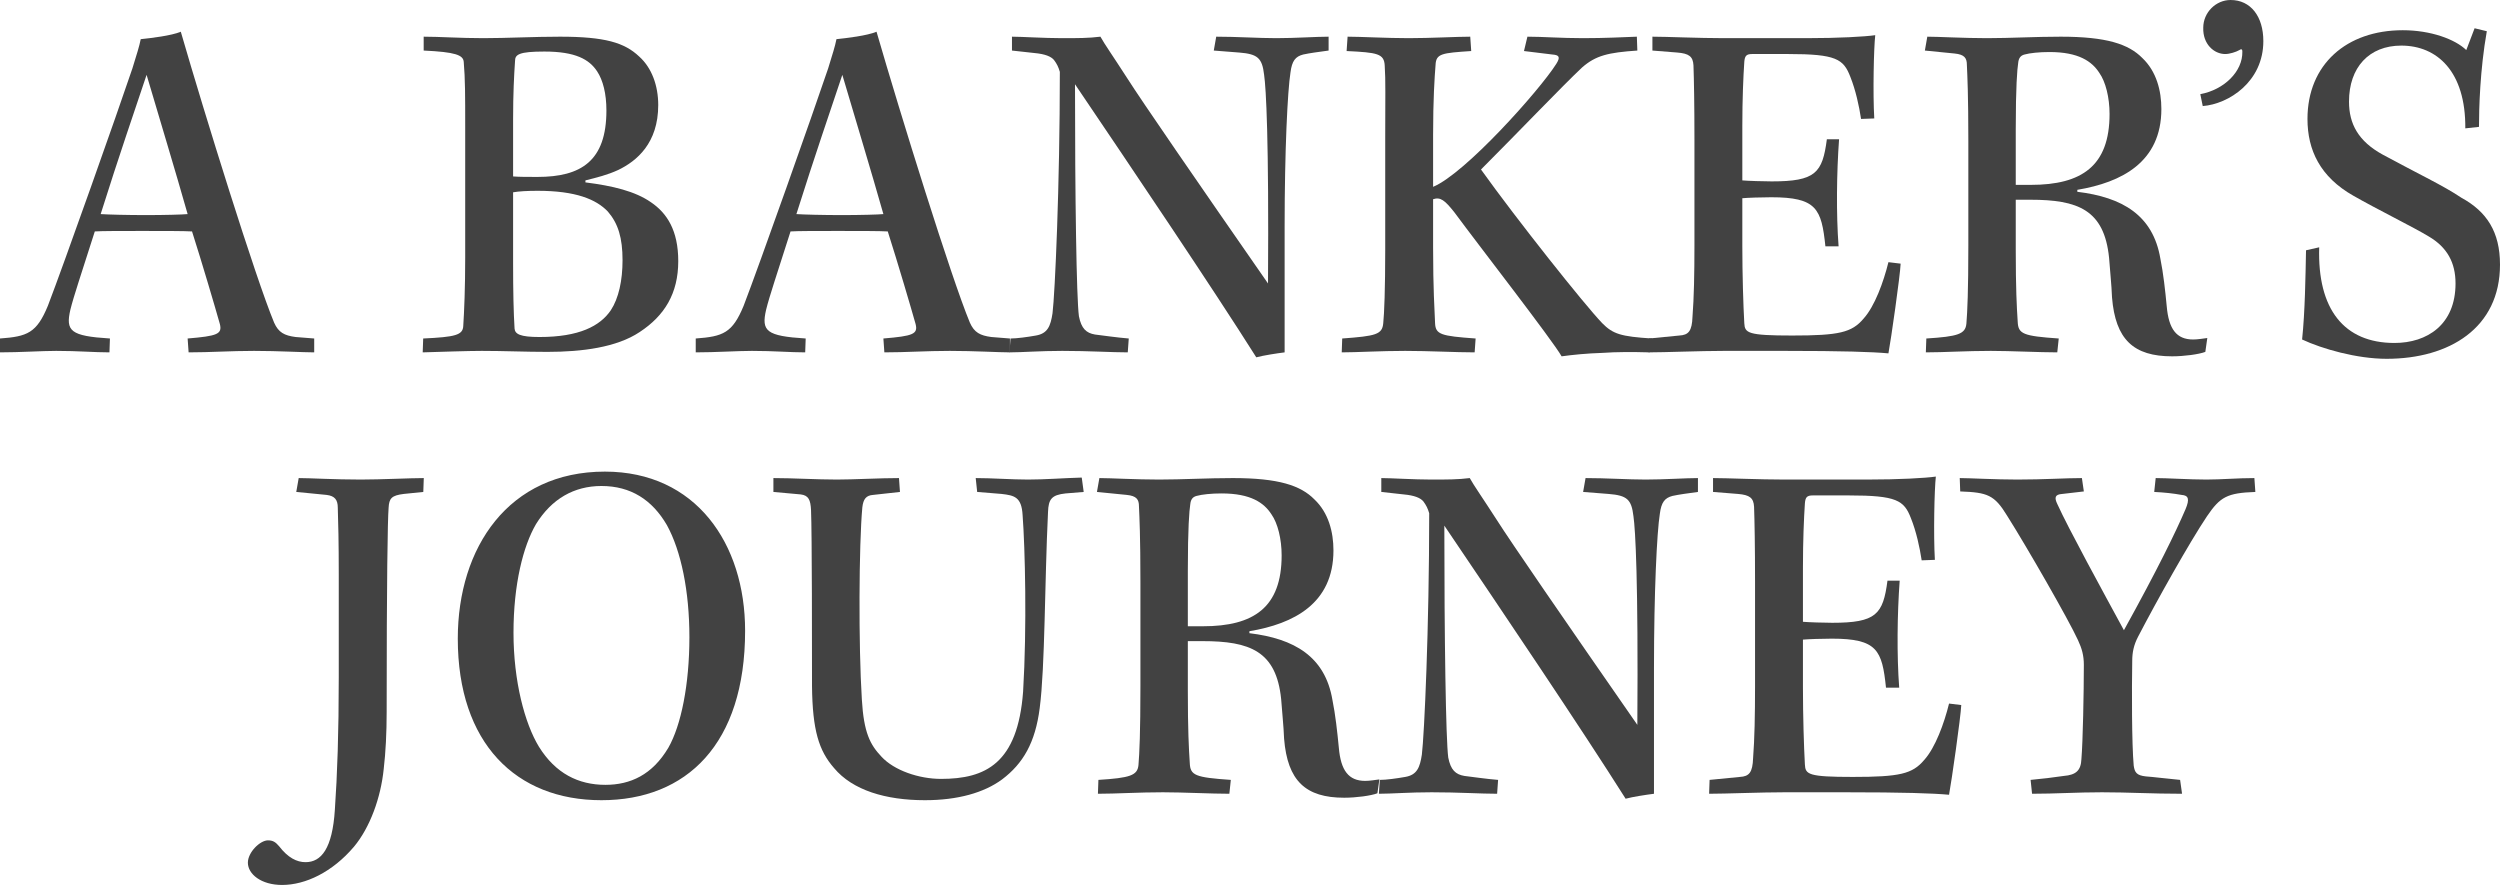 <svg width="113" height="40" viewBox="0 0 113 40" fill="none" xmlns="http://www.w3.org/2000/svg">
<path d="M14.202 15.3L13.362 15.233C12.854 15.166 12.589 15.031 12.39 14.583C11.551 12.567 9.254 5.175 8.172 1.434C7.752 1.613 6.803 1.725 6.361 1.77C6.295 2.106 6.184 2.442 5.985 3.091C5.345 4.995 2.871 11.985 2.164 13.822C1.656 15.054 1.237 15.21 0 15.3V15.927C0.883 15.927 1.899 15.86 2.54 15.86C3.534 15.86 4.263 15.927 4.947 15.927L4.969 15.3C3.18 15.188 2.96 14.964 3.18 14.001C3.335 13.373 3.666 12.41 4.285 10.461C4.594 10.439 5.5 10.439 6.427 10.439C7.377 10.439 8.327 10.439 8.68 10.461C9.144 11.917 9.718 13.866 9.939 14.65C10.049 15.098 9.828 15.188 8.481 15.3L8.525 15.927C9.497 15.927 10.425 15.86 11.485 15.86C12.589 15.86 13.694 15.927 14.202 15.927V15.3ZM6.626 3.383C7.2 5.331 7.929 7.728 8.481 9.677C8.26 9.7 7.421 9.722 6.604 9.722C5.765 9.722 4.881 9.7 4.55 9.677C5.389 7.012 6.074 5.04 6.626 3.383Z" fill="#424242"/>
<path d="M19.106 15.927C19.857 15.905 21.16 15.86 21.779 15.86C22.75 15.86 23.766 15.905 24.738 15.905C26.306 15.905 27.874 15.703 28.912 15.009C30.039 14.27 30.657 13.261 30.657 11.805C30.657 10.416 30.149 9.632 29.42 9.14C28.714 8.647 27.698 8.4 26.461 8.244V8.154C26.991 8.02 27.455 7.908 27.941 7.684C28.78 7.28 29.752 6.474 29.752 4.749C29.752 3.875 29.465 3.069 28.89 2.554C28.228 1.927 27.344 1.658 25.312 1.658C24.142 1.658 22.883 1.725 21.845 1.725C20.807 1.725 19.857 1.658 19.15 1.658V2.285C20.586 2.352 20.939 2.487 20.961 2.8C21.027 3.562 21.027 4.323 21.027 5.735V11.649C21.027 13.015 20.983 14.046 20.939 14.74C20.917 15.143 20.586 15.233 19.128 15.3L19.106 15.927ZM23.192 5.399C23.192 4.211 23.236 3.405 23.28 2.755C23.28 2.464 23.457 2.33 24.606 2.33C26.019 2.33 26.637 2.688 26.991 3.226C27.256 3.629 27.41 4.234 27.41 4.995C27.41 7.28 26.262 7.997 24.296 7.997C23.855 7.997 23.457 7.997 23.192 7.975V5.399ZM23.192 8.692C23.435 8.647 23.855 8.624 24.296 8.624C26.019 8.624 26.947 9.005 27.477 9.565C27.941 10.103 28.139 10.752 28.139 11.761C28.139 12.679 27.963 13.486 27.609 14.023C27.123 14.74 26.174 15.233 24.385 15.233C23.501 15.233 23.28 15.098 23.258 14.852C23.214 14.113 23.192 13.261 23.192 11.805V8.692Z" fill="#424242"/>
<path d="M45.649 15.3L44.81 15.233C44.302 15.166 44.037 15.031 43.838 14.583C42.999 12.567 40.702 5.175 39.619 1.434C39.2 1.613 38.25 1.725 37.808 1.77C37.742 2.106 37.632 2.442 37.433 3.091C36.792 4.995 34.319 11.985 33.612 13.822C33.104 15.054 32.684 15.21 31.447 15.3V15.927C32.331 15.927 33.347 15.86 33.987 15.86C34.981 15.86 35.71 15.927 36.395 15.927L36.417 15.3C34.628 15.188 34.407 14.964 34.628 14.001C34.782 13.373 35.114 12.41 35.732 10.461C36.041 10.439 36.947 10.439 37.874 10.439C38.824 10.439 39.774 10.439 40.127 10.461C40.591 11.917 41.165 13.866 41.386 14.65C41.497 15.098 41.276 15.188 39.929 15.3L39.973 15.927C40.945 15.927 41.872 15.86 42.932 15.86C44.037 15.86 45.141 15.927 45.649 15.927V15.3ZM38.073 3.383C38.648 5.331 39.376 7.728 39.929 9.677C39.708 9.7 38.868 9.722 38.051 9.722C37.212 9.722 36.328 9.7 35.997 9.677C36.837 7.012 37.521 5.04 38.073 3.383Z" fill="#424242"/>
<path d="M45.741 2.285L46.757 2.397C47.243 2.442 47.508 2.554 47.64 2.711C47.773 2.89 47.839 3.024 47.905 3.248C47.905 8.4 47.685 13.261 47.574 14.158C47.486 14.74 47.353 15.076 46.823 15.166C46.448 15.233 45.962 15.3 45.675 15.3L45.63 15.927C46.205 15.927 47 15.86 48.016 15.86C49.231 15.86 50.247 15.927 50.975 15.927L51.02 15.3C50.468 15.255 49.871 15.166 49.496 15.121C49.098 15.054 48.877 14.852 48.767 14.292C48.656 13.463 48.59 8.893 48.59 3.808C51.196 7.661 54.819 13.037 56.784 16.151C57.115 16.062 57.712 15.972 58.065 15.927V10.237C58.065 6.832 58.198 4.099 58.33 3.271C58.397 2.755 58.551 2.554 58.904 2.464C59.214 2.397 59.567 2.352 60.053 2.285V1.658C59.501 1.658 58.529 1.725 57.69 1.725C56.895 1.725 55.901 1.658 54.973 1.658L54.863 2.285L56.011 2.375C56.85 2.442 57.049 2.621 57.138 3.383C57.226 3.987 57.358 6.272 57.314 12.813C54.045 8.109 51.594 4.547 50.953 3.539C50.291 2.509 49.937 2.016 49.739 1.658C49.209 1.725 48.723 1.725 47.994 1.725C47.221 1.725 46.161 1.658 45.741 1.658V2.285Z" fill="#424242"/>
<path d="M62.612 11.29C62.612 13.06 62.568 14.18 62.523 14.605C62.479 15.121 62.192 15.188 60.668 15.3L60.646 15.927C61.309 15.927 62.413 15.86 63.517 15.86C64.577 15.86 65.814 15.927 66.654 15.927L66.698 15.3C65.13 15.188 64.887 15.121 64.865 14.605C64.843 14.046 64.776 13.06 64.776 11.178V9.005C65.108 8.893 65.306 9.05 65.748 9.61C66.786 11.021 70.165 15.367 70.585 16.106C71.071 16.039 71.711 15.972 72.44 15.95C73.059 15.905 73.765 15.905 74.561 15.927L74.671 15.3C73.257 15.21 72.904 15.098 72.418 14.605C71.623 13.777 68.575 9.946 66.941 7.661C68.686 5.914 70.607 3.898 71.513 3.047C72.131 2.509 72.683 2.375 74.008 2.285L73.986 1.658C73.434 1.68 72.507 1.725 71.557 1.725C70.563 1.725 69.724 1.658 69.039 1.658L68.884 2.307L70.165 2.464C70.475 2.487 70.541 2.576 70.342 2.89C69.591 4.077 66.234 7.84 64.776 8.445V6.116C64.776 4.48 64.843 3.495 64.887 2.935C64.909 2.419 65.174 2.397 66.499 2.307L66.455 1.658C65.859 1.658 64.644 1.725 63.672 1.725C62.7 1.725 61.485 1.658 60.911 1.658L60.867 2.307C62.258 2.375 62.568 2.419 62.59 2.979C62.634 3.607 62.612 4.435 62.612 6.183V11.29Z" fill="#424242"/>
<path d="M74.689 2.285L75.816 2.375C76.346 2.419 76.523 2.554 76.545 2.957C76.567 3.584 76.589 4.727 76.589 6.34V11.066C76.589 12.365 76.567 13.463 76.501 14.314C76.478 14.964 76.324 15.143 75.904 15.166L74.535 15.3L74.513 15.927C75.264 15.927 76.854 15.86 77.914 15.86H80.675C83.281 15.86 84.628 15.905 85.357 15.972C85.468 15.39 85.887 12.455 85.909 11.917L85.357 11.85C85.136 12.746 84.739 13.844 84.231 14.404C83.701 15.031 83.126 15.166 81.006 15.166C78.996 15.166 78.864 15.054 78.842 14.605C78.797 13.822 78.753 12.41 78.753 11.111V8.96C78.974 8.938 79.637 8.916 80.056 8.916C82.111 8.916 82.331 9.431 82.508 11.133H83.104C82.994 9.677 83.016 7.796 83.126 6.295H82.574C82.376 7.818 82.066 8.199 80.079 8.199C79.725 8.199 78.996 8.176 78.753 8.154V5.712C78.753 4.48 78.797 3.472 78.842 2.8C78.864 2.531 78.93 2.442 79.195 2.442H80.829C82.994 2.442 83.325 2.666 83.635 3.472C83.877 4.077 84.032 4.794 84.12 5.376L84.717 5.354C84.65 4.211 84.695 2.173 84.761 1.59C84.297 1.658 83.104 1.725 81.647 1.725H77.914C76.788 1.725 75.33 1.658 74.689 1.658V2.285Z" fill="#424242"/>
<path d="M88.969 11.066C88.969 13.172 88.925 14.09 88.881 14.628C88.837 15.098 88.506 15.21 87.07 15.3L87.048 15.927C87.865 15.927 88.881 15.86 89.985 15.86C90.869 15.86 92.194 15.927 92.989 15.927L93.055 15.3C91.443 15.188 91.222 15.098 91.2 14.538C91.156 13.866 91.112 13.037 91.112 11.29V9.028H91.774C93.917 9.028 95.109 9.476 95.33 11.649C95.374 12.276 95.441 12.858 95.463 13.441C95.617 15.345 96.435 16.106 98.18 16.106C98.71 16.106 99.394 16.017 99.681 15.905L99.77 15.278C99.615 15.3 99.328 15.345 99.129 15.345C98.378 15.345 98.025 14.874 97.936 13.844C97.87 13.149 97.782 12.343 97.649 11.693C97.318 9.722 95.927 8.916 93.895 8.669V8.58C95.904 8.244 97.694 7.325 97.694 4.928C97.694 4.099 97.473 3.226 96.832 2.621C96.214 1.994 95.22 1.658 93.144 1.658C91.995 1.658 90.869 1.725 89.809 1.725C88.771 1.725 87.6 1.658 87.114 1.658L87.004 2.285L88.351 2.419C88.793 2.464 88.903 2.621 88.903 2.935C88.925 3.427 88.969 4.279 88.969 6.384V11.066ZM91.112 5.847C91.112 3.898 91.178 3.136 91.222 2.845C91.244 2.621 91.333 2.509 91.509 2.464C91.752 2.397 92.172 2.352 92.636 2.352C93.961 2.352 94.557 2.778 94.889 3.293C95.176 3.696 95.352 4.413 95.352 5.152C95.352 7.504 94.093 8.356 91.796 8.356H91.112V5.847Z" fill="#424242"/>
<path d="M99.564 4.794C100.735 4.704 102.303 3.696 102.303 1.859C102.303 0.739 101.729 0 100.823 0C100.161 0 99.587 0.56 99.587 1.254C99.564 1.994 100.073 2.442 100.58 2.442C100.779 2.442 101.066 2.352 101.221 2.263C101.287 2.218 101.354 2.195 101.354 2.33C101.376 3.226 100.536 4.055 99.454 4.256L99.564 4.794Z" fill="#424242"/>
<path d="M104.232 11.313C104.21 12.455 104.187 14.09 104.055 15.345C104.961 15.77 106.529 16.218 107.876 16.218C110.703 16.218 113 14.829 113 11.962C113 10.484 112.404 9.565 111.255 8.938C110.46 8.4 109.312 7.863 107.699 6.989C106.595 6.384 106.175 5.6 106.175 4.592C106.175 3.047 107.081 2.061 108.539 2.061C110.151 2.061 111.454 3.226 111.432 5.802L112.05 5.735C112.05 4.928 112.094 3.159 112.404 1.411L111.852 1.277L111.476 2.263C110.968 1.77 109.864 1.366 108.605 1.366C106.065 1.366 104.298 2.912 104.298 5.376C104.298 6.788 104.872 7.997 106.374 8.848C107.39 9.431 109.113 10.282 109.775 10.685C110.615 11.178 110.99 11.873 110.99 12.813C110.99 14.673 109.709 15.502 108.229 15.502C105.954 15.502 104.74 13.978 104.828 11.178L104.232 11.313Z" fill="#424242"/>
<path d="M13.391 22.236C13.81 22.281 14.363 22.326 14.76 22.37C15.136 22.415 15.268 22.594 15.268 22.953C15.29 23.58 15.312 24.543 15.312 25.977V30.614C15.312 33.1 15.246 35.027 15.136 36.595C15.025 38.365 14.517 38.97 13.81 38.97C13.413 38.97 13.015 38.768 12.618 38.253C12.463 38.074 12.353 37.984 12.11 37.984C11.756 37.984 11.204 38.522 11.204 38.992C11.204 39.507 11.801 40 12.75 40C13.81 40 15.025 39.418 15.997 38.275C16.726 37.401 17.212 36.057 17.344 34.758C17.433 33.996 17.477 33.123 17.477 32.182C17.477 26.223 17.521 23.513 17.565 22.953C17.587 22.527 17.698 22.393 18.25 22.326L19.133 22.236L19.155 21.609C18.559 21.609 17.212 21.676 16.306 21.676C15.114 21.676 14.009 21.609 13.501 21.609L13.391 22.236Z" fill="#424242"/>
<path d="M27.34 21.317C22.989 21.317 20.692 24.745 20.692 28.867C20.692 33.593 23.32 36.169 27.185 36.169C31.028 36.169 33.679 33.638 33.679 28.508C33.679 24.566 31.448 21.317 27.34 21.317ZM27.185 21.967C28.511 21.967 29.482 22.594 30.145 23.737C30.785 24.902 31.161 26.716 31.161 28.799C31.161 30.95 30.785 32.787 30.211 33.795C29.482 35.027 28.488 35.475 27.362 35.475C26.147 35.475 25.109 34.96 24.358 33.75C23.718 32.697 23.21 30.793 23.21 28.598C23.21 26.402 23.651 24.678 24.226 23.692C24.933 22.549 25.948 21.967 27.185 21.967Z" fill="#424242"/>
<path d="M34.958 22.236L36.195 22.348C36.548 22.393 36.637 22.594 36.659 23.065C36.703 24.073 36.703 29.427 36.703 31.017C36.725 33.011 37.012 33.929 37.697 34.713C38.536 35.721 40.038 36.169 41.805 36.169C43.285 36.169 44.477 35.833 45.295 35.229C46.244 34.512 46.796 33.571 46.995 32.003C47.238 30.143 47.216 26.335 47.371 23.132C47.393 22.572 47.525 22.37 48.166 22.303L48.983 22.236L48.895 21.586C48.078 21.609 47.238 21.676 46.465 21.676C45.736 21.676 44.831 21.609 44.102 21.609L44.168 22.236L45.273 22.326C45.847 22.393 46.178 22.46 46.222 23.289C46.333 24.767 46.421 28.329 46.244 31.264C46.001 34.512 44.544 35.206 42.534 35.206C41.54 35.206 40.413 34.825 39.839 34.198C39.331 33.66 39.044 33.123 38.956 31.622C38.801 29.18 38.823 24.588 38.978 22.93C39.022 22.549 39.154 22.393 39.464 22.37L40.678 22.236L40.634 21.609C39.773 21.609 38.58 21.676 37.829 21.676C36.924 21.676 35.819 21.609 34.958 21.609V22.236Z" fill="#424242"/>
<path d="M51.547 31.017C51.547 33.123 51.503 34.041 51.459 34.579C51.415 35.049 51.084 35.161 49.648 35.251L49.626 35.878C50.443 35.878 51.459 35.811 52.563 35.811C53.447 35.811 54.772 35.878 55.567 35.878L55.633 35.251C54.021 35.139 53.8 35.049 53.778 34.489C53.734 33.817 53.69 32.988 53.69 31.241V28.979H54.352C56.495 28.979 57.688 29.427 57.908 31.6C57.953 32.227 58.019 32.809 58.041 33.392C58.196 35.296 59.013 36.057 60.758 36.057C61.288 36.057 61.972 35.968 62.259 35.856L62.348 35.229C62.193 35.251 61.906 35.296 61.707 35.296C60.956 35.296 60.603 34.825 60.515 33.795C60.448 33.1 60.36 32.294 60.227 31.644C59.896 29.673 58.505 28.867 56.473 28.62V28.531C58.483 28.195 60.272 27.276 60.272 24.879C60.272 24.05 60.051 23.177 59.41 22.572C58.792 21.945 57.798 21.609 55.722 21.609C54.573 21.609 53.447 21.676 52.387 21.676C51.349 21.676 50.178 21.609 49.692 21.609L49.582 22.236L50.929 22.37C51.371 22.415 51.481 22.572 51.481 22.886C51.503 23.378 51.547 24.23 51.547 26.335V31.017ZM53.69 25.798C53.69 23.849 53.756 23.087 53.8 22.796C53.822 22.572 53.911 22.46 54.087 22.415C54.33 22.348 54.75 22.303 55.214 22.303C56.539 22.303 57.135 22.729 57.467 23.244C57.754 23.647 57.93 24.364 57.93 25.103C57.93 27.455 56.672 28.307 54.374 28.307H53.69V25.798Z" fill="#424242"/>
<path d="M62.435 22.236L63.451 22.348C63.937 22.393 64.202 22.505 64.335 22.662C64.467 22.841 64.533 22.975 64.6 23.199C64.6 28.351 64.379 33.212 64.268 34.108C64.18 34.691 64.047 35.027 63.517 35.117C63.142 35.184 62.656 35.251 62.369 35.251L62.325 35.878C62.899 35.878 63.694 35.811 64.71 35.811C65.925 35.811 66.941 35.878 67.67 35.878L67.714 35.251C67.162 35.206 66.565 35.117 66.19 35.072C65.792 35.005 65.572 34.803 65.461 34.243C65.351 33.414 65.284 28.844 65.284 23.759C67.891 27.612 71.513 32.988 73.478 36.102C73.81 36.013 74.406 35.923 74.76 35.878V30.188C74.76 26.783 74.892 24.05 75.025 23.222C75.091 22.706 75.245 22.505 75.599 22.415C75.908 22.348 76.261 22.303 76.747 22.236V21.609C76.195 21.609 75.223 21.676 74.384 21.676C73.589 21.676 72.595 21.609 71.667 21.609L71.557 22.236L72.705 22.326C73.545 22.393 73.743 22.572 73.832 23.334C73.92 23.938 74.053 26.223 74.008 32.764C70.74 28.06 68.288 24.498 67.648 23.49C66.985 22.46 66.632 21.967 66.433 21.609C65.903 21.676 65.417 21.676 64.688 21.676C63.915 21.676 62.855 21.609 62.435 21.609V22.236Z" fill="#424242"/>
<path d="M77.429 22.236L78.555 22.326C79.085 22.37 79.262 22.505 79.284 22.908C79.306 23.535 79.328 24.678 79.328 26.291V31.017C79.328 32.316 79.306 33.414 79.24 34.265C79.218 34.915 79.063 35.094 78.643 35.117L77.274 35.251L77.252 35.878C78.003 35.878 79.593 35.811 80.653 35.811H83.414C86.02 35.811 87.368 35.856 88.097 35.923C88.207 35.341 88.626 32.406 88.649 31.868L88.097 31.801C87.876 32.697 87.478 33.795 86.97 34.355C86.44 34.982 85.866 35.117 83.745 35.117C81.736 35.117 81.603 35.005 81.581 34.556C81.537 33.773 81.493 32.361 81.493 31.062V28.911C81.713 28.889 82.376 28.867 82.796 28.867C84.85 28.867 85.071 29.382 85.247 31.084H85.844C85.733 29.628 85.755 27.747 85.866 26.246H85.314C85.115 27.769 84.806 28.15 82.818 28.15C82.464 28.15 81.736 28.127 81.493 28.105V25.663C81.493 24.431 81.537 23.423 81.581 22.751C81.603 22.482 81.669 22.393 81.934 22.393H83.569C85.733 22.393 86.064 22.617 86.374 23.423C86.617 24.028 86.771 24.745 86.86 25.327L87.456 25.305C87.39 24.162 87.434 22.124 87.5 21.541C87.036 21.609 85.844 21.676 84.386 21.676H80.653C79.527 21.676 78.069 21.609 77.429 21.609V22.236Z" fill="#424242"/>
<path d="M98.541 35.251C97.834 35.184 97.326 35.117 96.995 35.094C96.575 35.049 96.487 34.915 96.443 34.601C96.355 33.616 96.355 31.174 96.377 29.875C96.377 29.494 96.443 29.158 96.642 28.777C97.481 27.164 98.961 24.521 99.756 23.334C100.352 22.46 100.661 22.281 101.942 22.236L101.898 21.609C101.147 21.609 100.396 21.676 99.734 21.676C98.961 21.676 97.945 21.609 97.437 21.609L97.371 22.236C97.834 22.258 98.232 22.303 98.607 22.37C98.917 22.393 98.983 22.549 98.784 23.02C98.342 24.05 97.525 25.73 96.001 28.486C95.051 26.738 93.483 23.871 92.997 22.796C92.843 22.482 92.887 22.348 93.218 22.326L94.19 22.213L94.102 21.609C93.351 21.609 92.401 21.676 91.186 21.676C90.192 21.676 89 21.609 88.58 21.609L88.602 22.213C89.839 22.258 90.148 22.37 90.722 23.311C91.628 24.745 93.505 28.015 93.925 28.934C94.102 29.315 94.19 29.628 94.19 30.054C94.19 31.286 94.146 33.526 94.08 34.31C94.058 34.825 93.837 35.027 93.284 35.072C92.821 35.139 92.291 35.206 91.783 35.251L91.849 35.878C92.909 35.878 93.881 35.811 95.007 35.811C96.2 35.811 97.26 35.878 98.629 35.878L98.541 35.251Z" fill="#424242"/>
</svg>
